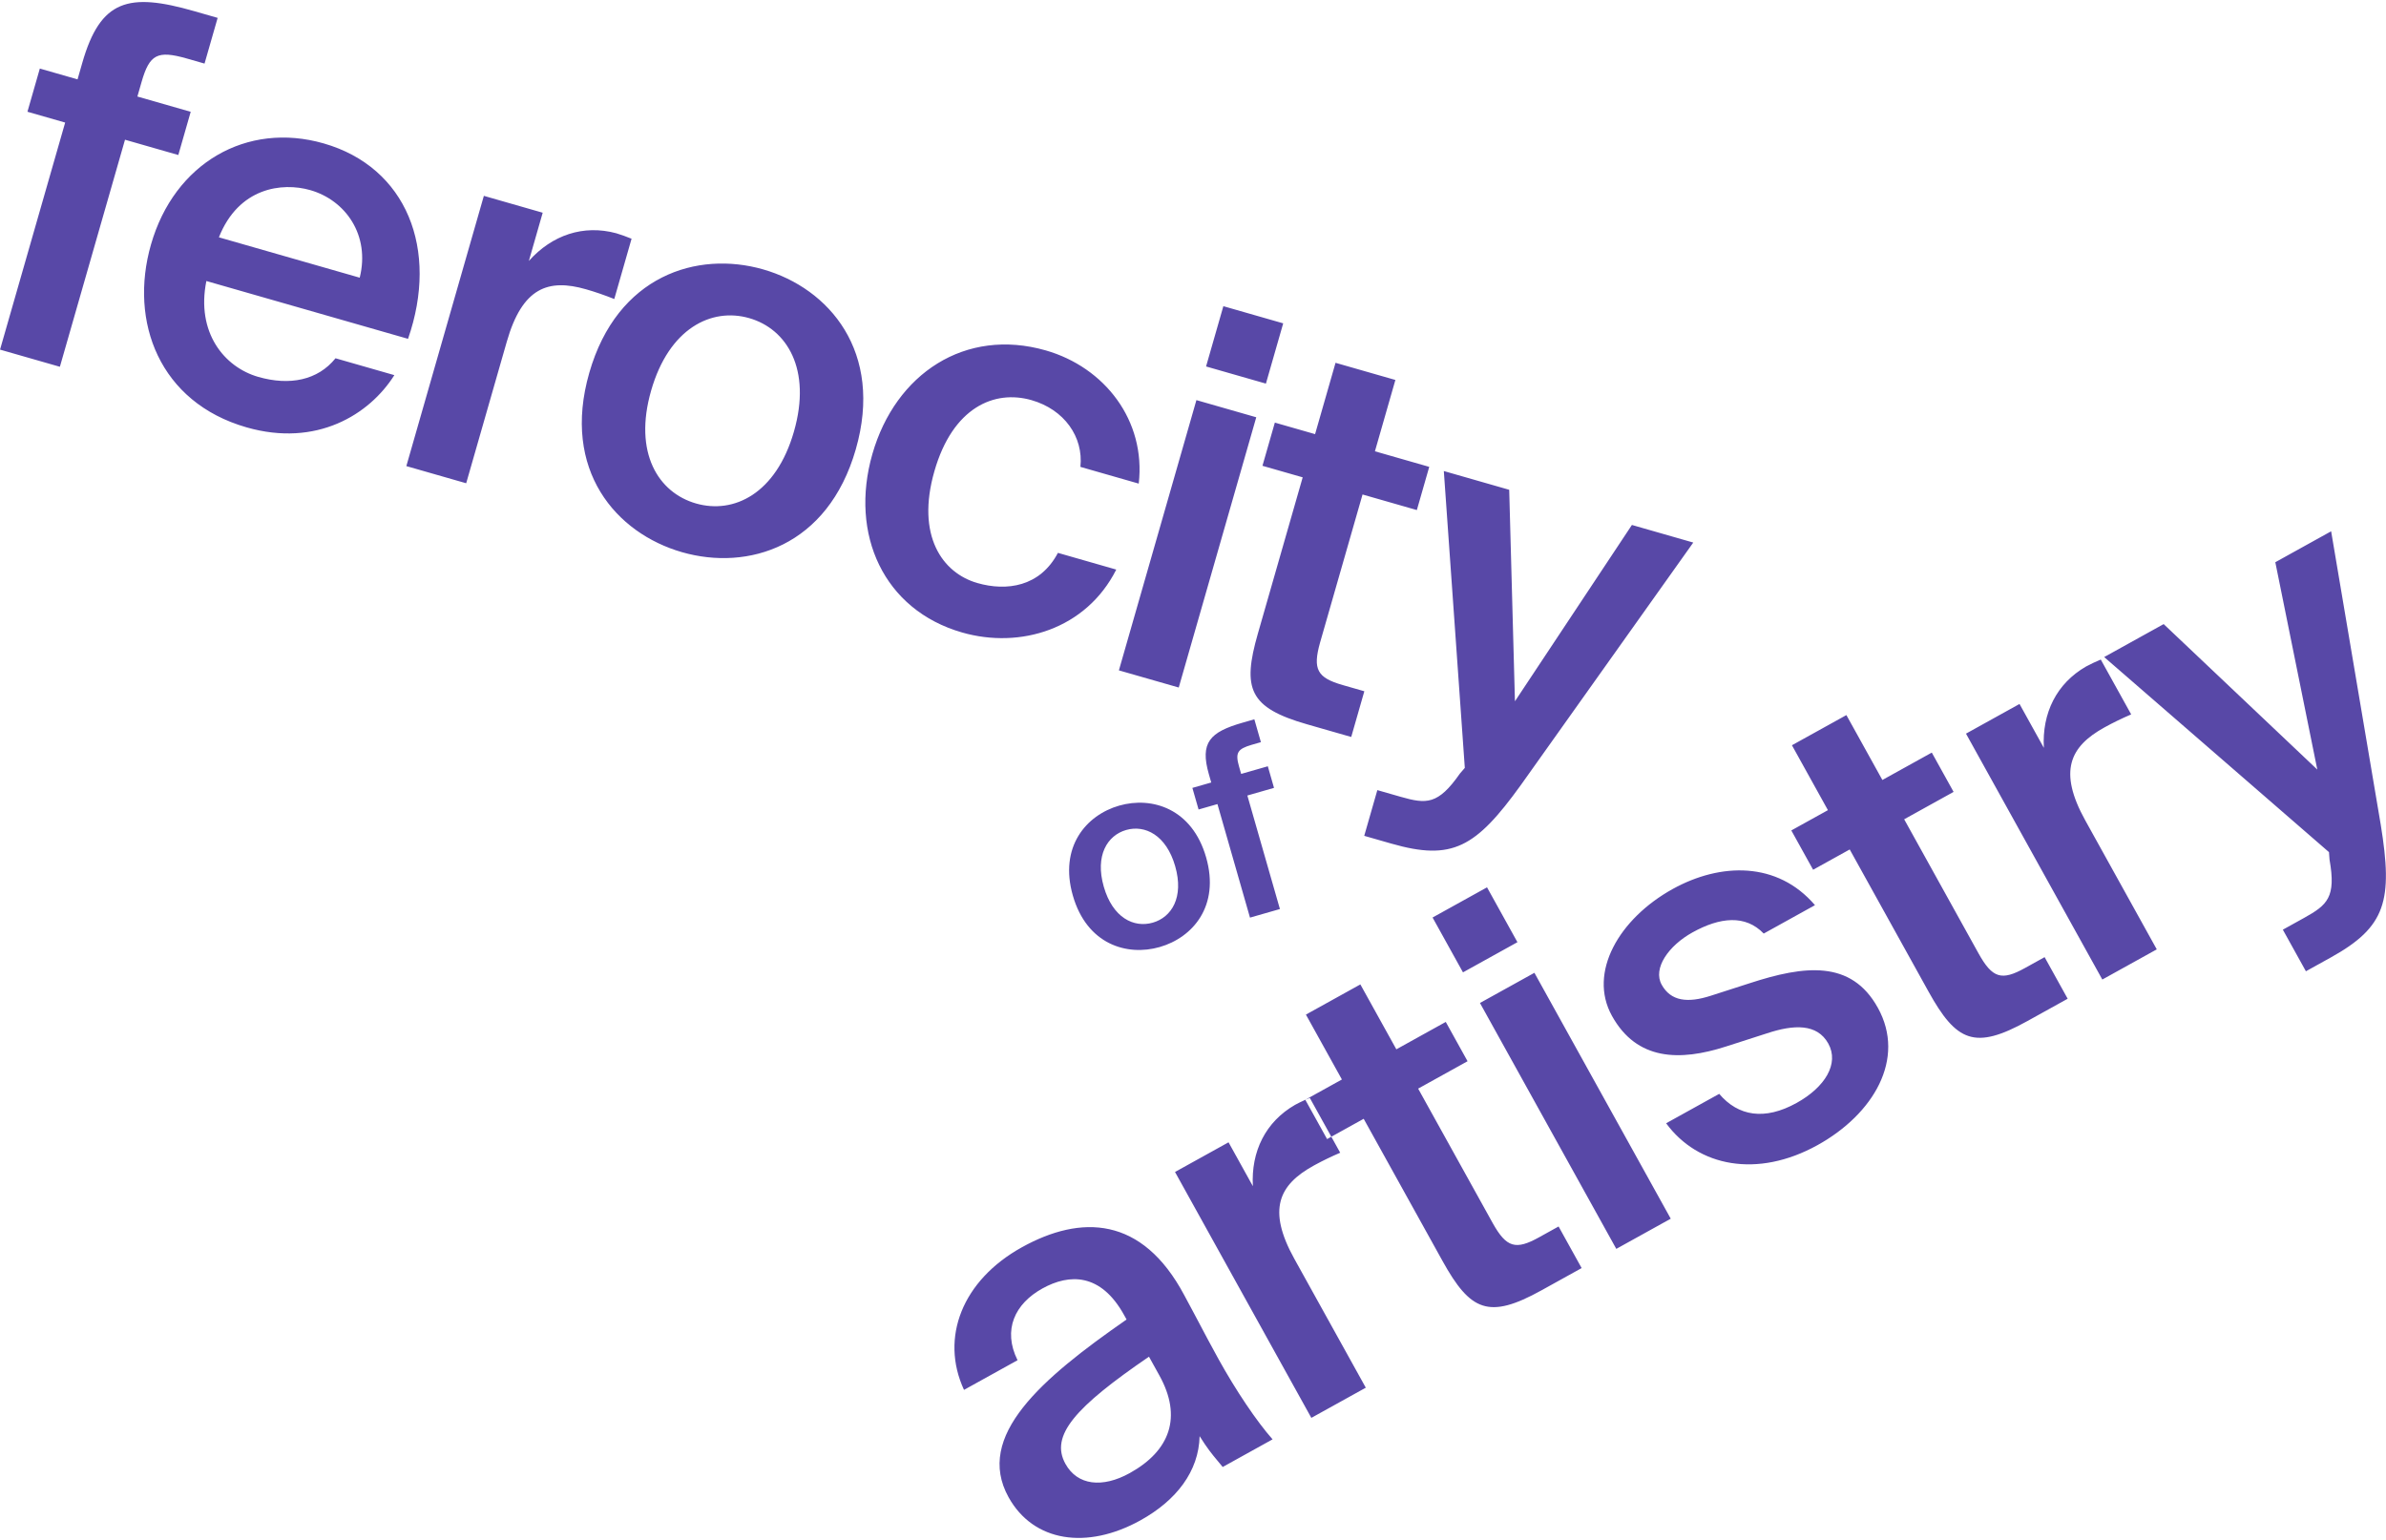 <?xml version="1.0" encoding="UTF-8"?>
<svg width="1072px" height="692px" viewBox="0 0 1072 692" version="1.1" xmlns="http://www.w3.org/2000/svg" xmlns:xlink="http://www.w3.org/1999/xlink">
    <title>04-violet</title>
    <g id="Page-1" stroke="none" stroke-width="1" fill="none" fill-rule="evenodd">
        <path d="M459.13,560.523 C485.651,545.822 513.132,546.431 532.098,582.102 C534.218,585.926 538.092,593.376 542.123,600.933 L542.123,600.933 L542.728,602.067 C544.345,605.091 545.974,608.104 547.513,610.88 C555.255,624.847 564.572,638.747 571.751,646.85 L571.751,646.85 L549.343,659.271 C548.595,658.344 547.9,657.513 547.224,656.705 L546.821,656.222 C544.542,653.497 542.393,650.866 538.975,645.417 C538.589,661.205 528.62,674.249 512.378,683.252 C488.325,696.585 464.294,692.989 453.136,672.86 C437.88,645.337 467.93,619.55 506.154,592.992 L506.154,592.992 L505.015,590.938 C494.54,572.042 480.456,572.33 468.327,579.054 C455.992,585.891 450.384,597.592 457.168,611.285 L457.168,611.285 L433.114,624.618 C422.235,601.112 432.404,575.337 459.13,560.523 Z M516.22,609.699 C483.092,632.358 471.64,645.15 478.699,657.885 C484.05,667.539 495.255,668.846 507.591,662.008 C525.682,651.98 531.249,636.811 520.888,618.12 L520.888,618.12 Z M611.194,442.4 L627.362,471.567 L649.565,459.259 L659.356,476.923 L637.153,489.231 L670.7,549.749 C676.858,560.733 681.032,561.84 691.412,556.087 L691.412,556.087 L700.252,551.186 L710.613,569.878 L692.522,579.906 C668.879,593.011 660.621,589.265 648.097,566.671 L648.097,566.671 L612.689,502.792 L598.148,510.851 L602.134,518.04 C598.156,519.753 594.447,521.542 591.006,523.409 L590.074,523.92 C574.655,532.466 569.231,543.529 581.527,565.712 L581.527,565.712 L613.634,623.634 L589.169,637.195 L527.916,526.69 L551.969,513.357 L562.899,533.076 C562.03,517.447 568.621,504.127 581.871,496.514 C583.009,495.883 584.502,495.157 585.94,494.501 L586.461,494.264 L586.45,494.244 L602.897,485.127 L586.73,455.961 L611.194,442.4 Z M689.392,437.183 L750.645,547.688 L726.181,561.249 L664.927,450.744 L689.392,437.183 Z M751.494,399.537 C773.081,387.571 798.623,387.107 815.442,406.783 L815.442,406.783 L792.417,419.546 C784.166,410.963 772.751,412.188 760.416,419.026 C749.725,424.952 742.476,435.146 746.575,442.54 C750.674,449.934 758.182,450.874 768.664,447.481 L768.664,447.481 L785.996,441.901 C810.796,433.793 831.73,431.318 843.685,452.885 C856.437,475.89 841.704,500.704 816.622,514.607 C789.485,529.649 762.854,524.272 748.569,504.803 L748.569,504.803 L772.417,491.584 C780.94,501.627 792.807,503.642 807.198,495.665 C819.944,488.599 826.441,478.017 821.431,468.979 C816.421,459.942 805.921,460.392 793.886,464.378 L793.886,464.378 L775.412,470.322 C754.655,476.995 735.39,476.665 724.232,456.536 C713.416,437.023 727.441,412.87 751.494,399.537 Z M588.471,493.392 C587.867,493.645 587.185,493.94 586.476,494.258 L586.461,494.264 L596.242,511.908 L598.148,510.851 L588.471,493.392 Z M829.561,321.358 L845.728,350.524 L867.931,338.217 L877.723,355.881 L855.519,368.189 L888.879,428.37 C895.141,439.667 899.294,440.856 909.778,435.044 L909.778,435.044 L918.619,430.144 L928.979,448.835 L910.888,458.864 C887.246,471.969 878.988,468.222 866.464,445.629 L866.464,445.629 L831.055,381.749 L814.608,390.866 L804.817,373.202 L821.263,364.085 L805.096,334.918 L829.561,321.358 Z M943.849,296.403 L957.511,321.051 C953.172,322.92 949.152,324.879 945.452,326.931 C930.033,335.477 924.608,346.54 936.905,368.723 L936.905,368.723 L969.011,426.645 L944.547,440.206 L883.293,329.701 L907.347,316.368 L918.277,336.087 C917.407,320.458 923.999,307.138 937.248,299.525 C939.098,298.5 941.885,297.224 943.849,296.403 L943.849,296.403 Z M668.101,398.773 L681.763,423.421 L657.299,436.982 L643.636,412.334 L668.101,398.773 Z M1047.35,238.763 L1069.634,370.601 C1075.181,404.849 1071.992,416.551 1047.117,430.34 L1047.117,430.34 L1036.015,436.494 L1025.654,417.802 L1035.224,412.497 C1045.677,406.681 1049.633,403.249 1046.628,386.307 L1046.628,386.307 L1046.381,382.953 L945.38,295.286 L972.106,280.472 L1041.135,345.853 L1022.269,252.666 L1047.35,238.763 Z M502.828,362.052 C517.628,357.808 535.615,363.4 541.894,385.298 C548.173,407.195 535.85,421.356 521.05,425.6 C506.25,429.843 488.296,424.364 482.017,402.467 C475.738,380.57 488.029,366.296 502.828,362.052 Z M527.998,389.282 C523.985,375.286 514.441,370.571 505.968,373.001 C497.495,375.43 491.9,384.486 495.913,398.482 C499.926,412.479 509.438,417.081 517.911,414.651 C526.384,412.221 532.011,403.278 527.998,389.282 Z M563.563,323.26 L566.508,333.531 L562.367,334.72 C555.968,336.596 554.916,338.303 556.701,344.528 L556.701,344.528 L557.64,347.801 L569.615,344.367 L572.398,354.074 L560.423,357.508 L575.052,408.527 L561.608,412.382 L546.979,361.363 L538.506,363.793 L535.722,354.086 L544.195,351.656 L543.127,347.931 C539.049,333.709 543.566,328.994 558.253,324.782 L558.253,324.782 L563.563,323.26 Z M648.692,211.688 L678.066,220.111 L680.645,315.153 L733.198,235.919 L760.764,243.824 L683.298,352.804 C663.003,380.944 652.473,386.964 625.133,379.124 L625.133,379.124 L612.932,375.625 L618.823,355.083 L629.341,358.098 C640.845,361.376 646.069,361.747 655.924,347.642 L655.924,347.642 L658.121,345.096 L648.692,211.688 Z M600.041,163.046 L626.929,170.756 L617.737,202.812 L642.139,209.809 L636.573,229.223 L612.17,222.226 L593.098,288.739 C589.686,300.861 591.854,304.596 603.263,307.867 L603.263,307.867 L612.978,310.653 L607.088,331.196 L587.204,325.494 C561.22,318.043 558.03,309.555 565.15,284.723 L565.15,284.723 L585.282,214.516 L567.206,209.333 L572.773,189.918 L590.849,195.102 L600.041,163.046 Z M537.534,179.814 L564.422,187.524 L529.596,308.975 L502.708,301.265 L537.534,179.814 Z M391.952,204.032 C402.309,167.913 433.705,147.11 469.857,157.476 C496.294,165.057 514.873,188.952 511.624,217.337 L511.624,217.337 L485.414,209.821 C486.844,196.306 478.136,184.036 463.449,179.825 C446.728,175.031 428.03,183.106 419.809,211.775 C411.523,240.671 423.327,257.493 439.144,262.028 C452.249,265.786 467.263,263.739 475.313,248.457 L475.313,248.457 L501.523,255.973 C487.944,282.862 458.268,291.698 432.284,284.247 C397.035,274.14 381.595,240.151 391.952,204.032 Z M264.751,167.558 C277.309,123.763 313.283,112.579 342.883,121.067 C372.482,129.554 397.063,158.102 384.505,201.897 C371.947,245.691 336.038,256.65 306.439,248.162 C276.839,239.674 252.193,211.353 264.751,167.558 Z M336.604,142.964 C319.657,138.105 300.57,147.534 292.543,175.527 C284.517,203.52 295.771,221.405 312.718,226.265 C329.664,231.124 348.687,221.92 356.713,193.927 C364.74,165.935 353.55,147.823 336.604,142.964 Z M217.391,88.014 L243.827,95.595 L237.613,117.266 C248.049,105.6 262.129,100.843 276.88,104.828 C278.914,105.411 281.787,106.479 283.755,107.288 L283.755,107.288 L275.988,134.378 C271.598,132.631 267.37,131.174 263.303,130.008 C246.356,125.148 234.699,129.135 227.707,153.515 L227.707,153.515 L209.453,217.176 L182.565,209.466 L217.391,88.014 Z M67.839,109.873 C78.326,73.302 110.851,54.533 145.421,64.446 C182.703,75.136 197.302,112.059 183.326,152.272 L183.326,152.272 L92.72,126.291 C88.054,149.384 100.699,164.981 116.063,169.386 C130.072,173.403 142.762,170.934 150.744,161.008 L150.744,161.008 L177.18,168.588 C165.964,186.382 142.192,201.065 110.785,192.059 C71.695,180.85 57.871,144.638 67.839,109.873 Z M549.639,137.599 L576.527,145.309 L568.759,172.399 L541.871,164.689 L549.639,137.599 Z M36.978,28.22 C45.134,-0.224 57.792,-3.435 87.166,4.987 L87.166,4.987 L97.786,8.032 L91.895,28.575 L83.816,26.259 C70.809,22.584 67.196,24.317 63.607,36.833 L63.607,36.833 L61.73,43.379 L85.681,50.247 L80.114,69.661 L56.163,62.793 L26.904,164.831 L0.016,157.121 L29.275,55.083 L12.329,50.224 L17.895,30.81 L34.842,35.669 Z M139.401,85.44 C126.748,81.812 107.213,84.272 98.351,106.651 L98.351,106.651 L161.617,124.792 C166.377,105.635 155.217,89.975 139.401,85.44 Z" id="04-violet" fill="#5848A7" fill-rule="nonzero"></path>
    </g>
</svg>